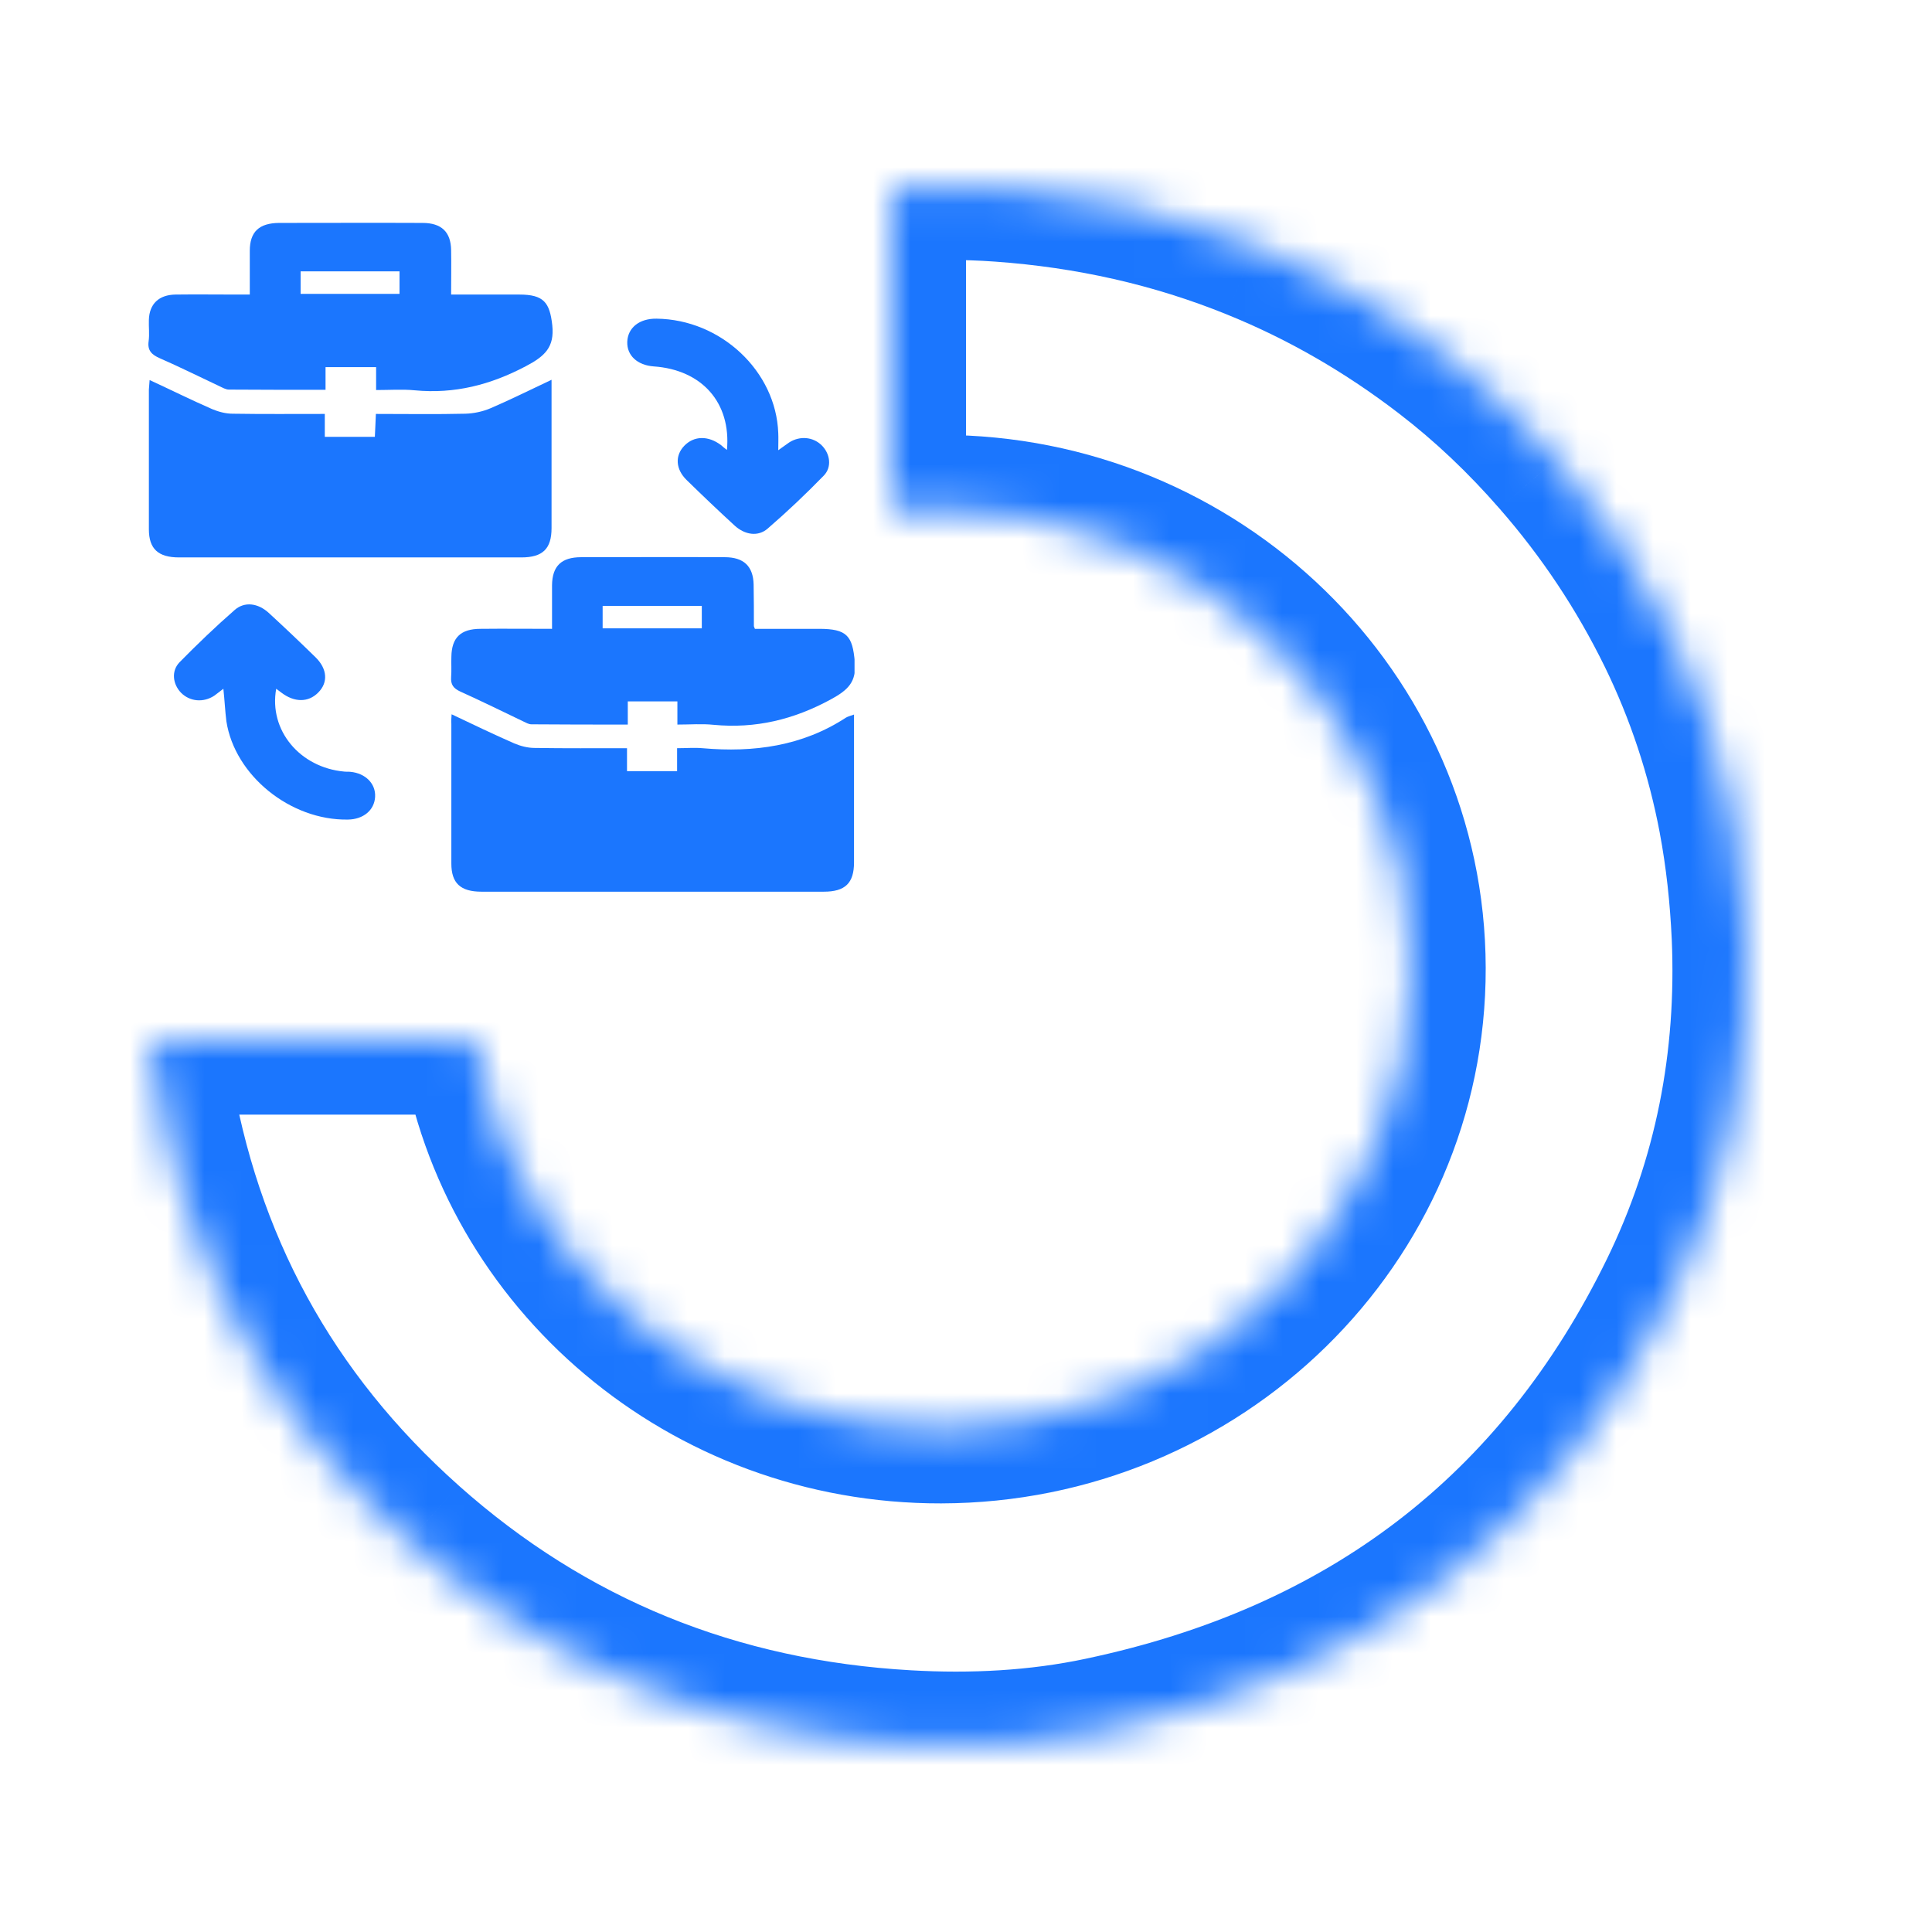 <svg width="52" height="52" viewBox="0 0 52 52" fill="none" xmlns="http://www.w3.org/2000/svg">
<mask id="path-1-inside-1_14902_1022" fill="white">
<path fill-rule="evenodd" clip-rule="evenodd" d="M12.78 28H4V28.215C4.121 28.193 4.128 28.264 4.134 28.335C4.136 28.35 4.137 28.364 4.139 28.378C4.167 28.616 4.195 28.847 4.23 29.085C5.017 33.978 7.259 38.131 11.013 41.475C14.802 44.852 19.28 46.66 24.4 46.952C26.162 47.054 27.924 46.966 29.651 46.599C36.748 45.097 41.909 41.176 45.043 34.774C46.519 31.749 47.139 28.542 46.993 25.184C46.944 24.131 46.833 23.084 46.638 22.044C46.31 20.311 45.76 18.646 44.987 17.063C44.158 15.371 43.121 13.808 41.867 12.374C40.955 11.327 39.959 10.376 38.858 9.533C37.298 8.337 35.606 7.351 33.774 6.611C31.58 5.72 29.296 5.217 26.935 5.047C25.955 4.977 24.975 4.981 24 5.05V13.771C24.429 13.728 24.864 13.706 25.305 13.706C32.291 13.699 37.974 19.231 37.988 26.054C38.002 32.891 32.332 38.45 25.326 38.464C18.989 38.476 13.725 33.938 12.78 28Z"/>
</mask>
<path d="M12.78 28L14.755 27.686L14.487 26H12.78V28ZM4 28V26H2V28H4ZM4 28.215H2V30.621L4.365 30.182L4 28.215ZM4.134 28.335L2.143 28.518L2.143 28.518L4.134 28.335ZM4.139 28.378L6.126 28.146L6.12 28.094L6.111 28.042L4.139 28.378ZM4.23 29.085L2.251 29.375L2.253 29.389L2.255 29.403L4.23 29.085ZM11.013 41.475L12.344 39.982L12.344 39.981L11.013 41.475ZM24.4 46.952L24.515 44.956L24.514 44.956L24.4 46.952ZM29.651 46.599L29.237 44.642L29.235 44.643L29.651 46.599ZM45.043 34.774L46.839 35.653L46.84 35.651L45.043 34.774ZM46.993 25.184L48.991 25.097L48.991 25.092L46.993 25.184ZM46.638 22.044L48.604 21.676L48.603 21.673L46.638 22.044ZM44.987 17.063L46.785 16.186L46.783 16.183L44.987 17.063ZM41.867 12.374L40.359 13.688L40.361 13.69L41.867 12.374ZM38.858 9.533L37.641 11.12L37.642 11.121L38.858 9.533ZM33.774 6.611L33.022 8.464L33.024 8.465L33.774 6.611ZM26.935 5.047L27.078 3.053L27.077 3.053L26.935 5.047ZM24 5.05L23.86 3.055L22 3.185V5.05H24ZM24 13.771H22V15.982L24.199 15.761L24 13.771ZM25.305 13.706L25.307 15.706L25.307 15.706L25.305 13.706ZM37.988 26.054L39.988 26.05L39.988 26.05L37.988 26.054ZM25.326 38.464L25.322 36.464L25.322 36.464L25.326 38.464ZM12.78 26H4V30H12.78V26ZM6 28.215V28H2V28.215H6ZM6.126 28.151C6.125 28.148 6.122 28.111 6.117 28.071C6.112 28.028 6.103 27.957 6.085 27.872C6.053 27.718 5.968 27.388 5.718 27.05C5.039 26.133 4.032 26.175 3.635 26.249L4.365 30.182C4.23 30.207 3.936 30.245 3.572 30.151C3.153 30.043 2.771 29.793 2.502 29.43C2.27 29.115 2.196 28.815 2.17 28.694C2.146 28.577 2.139 28.475 2.143 28.518L6.126 28.151ZM6.111 28.042C6.118 28.086 6.122 28.12 6.124 28.136C6.126 28.151 6.127 28.162 6.126 28.151L2.143 28.518C2.143 28.522 2.145 28.549 2.149 28.578C2.152 28.608 2.158 28.657 2.168 28.715L6.111 28.042ZM6.209 28.796C6.178 28.588 6.153 28.382 6.126 28.146L2.153 28.611C2.181 28.851 2.212 29.107 2.251 29.375L6.209 28.796ZM12.344 39.981C8.937 36.947 6.919 33.212 6.204 28.768L2.255 29.403C3.115 34.745 5.582 39.315 9.683 42.968L12.344 39.981ZM24.514 44.956C19.83 44.688 15.785 43.049 12.344 39.982L9.683 42.968C13.82 46.656 18.731 48.632 24.286 48.949L24.514 44.956ZM29.235 44.643C27.715 44.966 26.135 45.049 24.515 44.956L24.284 48.949C26.188 49.059 28.133 48.966 30.067 48.555L29.235 44.643ZM43.247 33.894C40.394 39.722 35.756 43.263 29.237 44.642L30.065 48.556C37.74 46.931 43.424 42.629 46.839 35.653L43.247 33.894ZM44.995 25.271C45.127 28.315 44.567 31.189 43.246 33.896L46.84 35.651C48.471 32.31 49.151 28.768 48.991 25.097L44.995 25.271ZM44.672 22.413C44.848 23.35 44.95 24.303 44.995 25.277L48.991 25.092C48.938 23.959 48.818 22.819 48.604 21.676L44.672 22.413ZM43.19 17.94C43.884 19.362 44.378 20.856 44.673 22.416L48.603 21.673C48.243 19.767 47.637 17.931 46.784 16.186L43.19 17.94ZM40.361 13.69C41.499 14.992 42.439 16.408 43.191 17.943L46.783 16.183C45.877 14.334 44.742 12.624 43.373 11.057L40.361 13.69ZM37.642 11.121C38.627 11.875 39.527 12.733 40.359 13.688L43.375 11.059C42.383 9.921 41.29 8.876 40.074 7.945L37.642 11.121ZM33.024 8.465C34.679 9.134 36.216 10.027 37.641 11.12L40.075 7.946C38.38 6.646 36.532 5.569 34.524 4.756L33.024 8.465ZM26.791 7.042C28.96 7.198 31.037 7.658 33.022 8.464L34.526 4.757C32.123 3.782 29.632 3.236 27.078 3.053L26.791 7.042ZM24.14 7.045C25.027 6.982 25.912 6.979 26.792 7.042L27.077 3.053C25.998 2.975 24.924 2.98 23.86 3.055L24.14 7.045ZM22 5.05V13.771H26V5.05H22ZM25.303 11.706C24.796 11.706 24.295 11.732 23.801 11.781L24.199 15.761C24.563 15.725 24.932 15.706 25.307 15.706L25.303 11.706ZM39.988 26.05C39.971 18.079 33.347 11.698 25.303 11.706L25.307 15.706C31.234 15.7 35.976 20.383 35.988 26.058L39.988 26.05ZM25.33 40.464C33.395 40.448 40.004 34.036 39.988 26.05L35.988 26.058C35.999 31.746 31.269 36.452 25.322 36.464L25.33 40.464ZM10.805 28.314C11.908 35.243 18.027 40.478 25.33 40.464L25.322 36.464C19.951 36.474 15.543 32.632 14.755 27.686L10.805 28.314Z" fill="#1B76FE" mask="url(#path-1-inside-1_14902_1022)"/>
<g clip-path="url(#clip0_14902_1022)">
<path d="M4.027 10.229C4.61 10.498 5.152 10.768 5.714 11.013C5.883 11.083 6.073 11.135 6.262 11.135C7.075 11.148 7.902 11.141 8.742 11.141C8.742 11.36 8.742 11.546 8.742 11.758C9.195 11.758 9.629 11.758 10.089 11.758C10.096 11.559 10.11 11.366 10.117 11.141C10.936 11.141 11.736 11.154 12.528 11.135C12.758 11.128 12.995 11.077 13.205 10.987C13.747 10.755 14.269 10.492 14.845 10.222C14.845 10.813 14.845 11.36 14.845 11.899C14.845 12.671 14.845 13.442 14.845 14.213C14.845 14.772 14.607 15.003 14.032 15.003C10.963 15.003 7.895 15.003 4.82 15.003C4.257 15.003 4.007 14.772 4.007 14.245C4.007 12.992 4.007 11.739 4.007 10.486C4.014 10.409 4.02 10.338 4.027 10.229Z" fill="#1B76FE"/>
<path d="M12.155 19.225C12.738 19.502 13.286 19.765 13.842 20.009C14.011 20.08 14.201 20.131 14.39 20.131C15.21 20.144 16.03 20.138 16.876 20.138C16.876 20.356 16.876 20.543 16.876 20.755C17.33 20.755 17.764 20.755 18.224 20.755C18.224 20.568 18.224 20.376 18.224 20.138C18.468 20.138 18.692 20.119 18.908 20.138C20.29 20.26 21.598 20.08 22.769 19.315C22.823 19.283 22.884 19.27 22.986 19.232C22.986 19.855 22.986 20.44 22.986 21.025C22.986 21.751 22.986 22.483 22.986 23.21C22.986 23.769 22.749 24 22.173 24C19.105 24 16.036 24 12.961 24C12.392 24 12.148 23.769 12.148 23.242C12.148 21.989 12.148 20.735 12.148 19.482C12.142 19.405 12.148 19.335 12.155 19.225Z" fill="#1B76FE"/>
<path d="M6.723 7.928C6.723 7.517 6.723 7.131 6.723 6.752C6.723 6.238 6.974 6.006 7.509 6C8.796 6 10.083 5.994 11.37 6C11.884 6 12.135 6.244 12.142 6.733C12.149 7.118 12.142 7.497 12.142 7.928C12.765 7.928 13.375 7.928 13.977 7.928C14.635 7.928 14.797 8.14 14.865 8.757C14.926 9.342 14.668 9.586 14.154 9.856C13.205 10.357 12.237 10.608 11.16 10.505C10.828 10.473 10.489 10.498 10.123 10.498C10.123 10.286 10.123 10.1 10.123 9.881C9.669 9.881 9.236 9.881 8.762 9.881C8.762 10.068 8.762 10.267 8.762 10.492C7.874 10.492 7.014 10.492 6.161 10.486C6.079 10.486 5.991 10.434 5.91 10.396C5.375 10.145 4.847 9.881 4.305 9.644C4.081 9.547 3.966 9.432 4 9.187C4.027 8.995 4 8.802 4.007 8.609C4.02 8.178 4.278 7.934 4.725 7.928C5.267 7.921 5.809 7.928 6.35 7.928C6.466 7.928 6.581 7.928 6.723 7.928ZM8.091 7.909C8.999 7.909 9.879 7.909 10.753 7.909C10.753 7.69 10.753 7.497 10.753 7.304C9.852 7.304 8.979 7.304 8.091 7.304C8.091 7.51 8.091 7.696 8.091 7.909Z" fill="#1B76FE"/>
<path d="M18.232 19.502C18.232 19.27 18.232 19.077 18.232 18.878C17.785 18.878 17.358 18.878 16.897 18.878C16.897 19.071 16.897 19.27 16.897 19.502C16.01 19.502 15.157 19.502 14.303 19.495C14.229 19.495 14.154 19.45 14.086 19.418C13.524 19.148 12.962 18.872 12.393 18.615C12.197 18.525 12.129 18.422 12.142 18.223C12.156 18.043 12.142 17.856 12.149 17.677C12.156 17.162 12.4 16.925 12.935 16.925C13.565 16.918 14.195 16.925 14.858 16.925C14.858 16.513 14.858 16.134 14.858 15.749C14.865 15.235 15.109 14.997 15.644 14.997C16.931 14.997 18.218 14.99 19.505 14.997C20.02 14.997 20.271 15.241 20.284 15.729C20.291 16.102 20.291 16.481 20.291 16.854C20.291 16.86 20.298 16.873 20.318 16.925C20.88 16.925 21.463 16.925 22.045 16.925C22.797 16.925 22.946 17.111 23.007 17.818C23.055 18.351 22.831 18.57 22.357 18.827C21.361 19.367 20.338 19.617 19.2 19.508C18.889 19.476 18.584 19.502 18.232 19.502ZM18.889 16.912C18.889 16.7 18.889 16.5 18.889 16.308C17.981 16.308 17.101 16.308 16.22 16.308C16.22 16.52 16.22 16.706 16.22 16.912C17.114 16.912 17.988 16.912 18.889 16.912Z" fill="#1B76FE"/>
<path d="M19.566 12.111C19.681 10.833 18.888 9.952 17.595 9.862C17.154 9.83 16.87 9.567 16.883 9.2C16.897 8.821 17.208 8.571 17.669 8.577C19.403 8.596 20.887 9.991 20.947 11.655C20.954 11.79 20.947 11.931 20.947 12.118C21.076 12.028 21.157 11.964 21.245 11.906C21.53 11.726 21.882 11.758 22.113 11.983C22.343 12.208 22.397 12.568 22.174 12.799C21.692 13.294 21.191 13.77 20.663 14.226C20.406 14.451 20.053 14.399 19.776 14.149C19.335 13.744 18.909 13.339 18.482 12.921C18.184 12.632 18.163 12.266 18.414 12.002C18.678 11.726 19.064 11.72 19.41 11.983C19.444 12.015 19.491 12.054 19.566 12.111Z" fill="#1B76FE"/>
<path d="M6.012 18.538C5.917 18.608 5.842 18.672 5.768 18.724C5.477 18.917 5.111 18.885 4.874 18.647C4.65 18.416 4.603 18.062 4.833 17.824C5.307 17.342 5.802 16.867 6.317 16.417C6.581 16.186 6.94 16.23 7.231 16.494C7.658 16.886 8.084 17.291 8.498 17.696C8.809 18.004 8.836 18.37 8.565 18.64C8.301 18.91 7.922 18.91 7.57 18.64C7.529 18.608 7.488 18.576 7.434 18.538C7.231 19.656 8.071 20.658 9.263 20.767C9.317 20.774 9.378 20.767 9.432 20.774C9.839 20.812 10.117 21.095 10.096 21.449C10.076 21.808 9.778 22.053 9.365 22.059C7.813 22.085 6.317 20.87 6.093 19.412C6.059 19.142 6.046 18.852 6.012 18.538Z" fill="#1B76FE"/>
</g>
<defs>
<clipPath id="clip0_14902_1022">
<rect width="19" height="18" fill="white" transform="translate(4 6)"/>
</clipPath>
</defs>
</svg>
